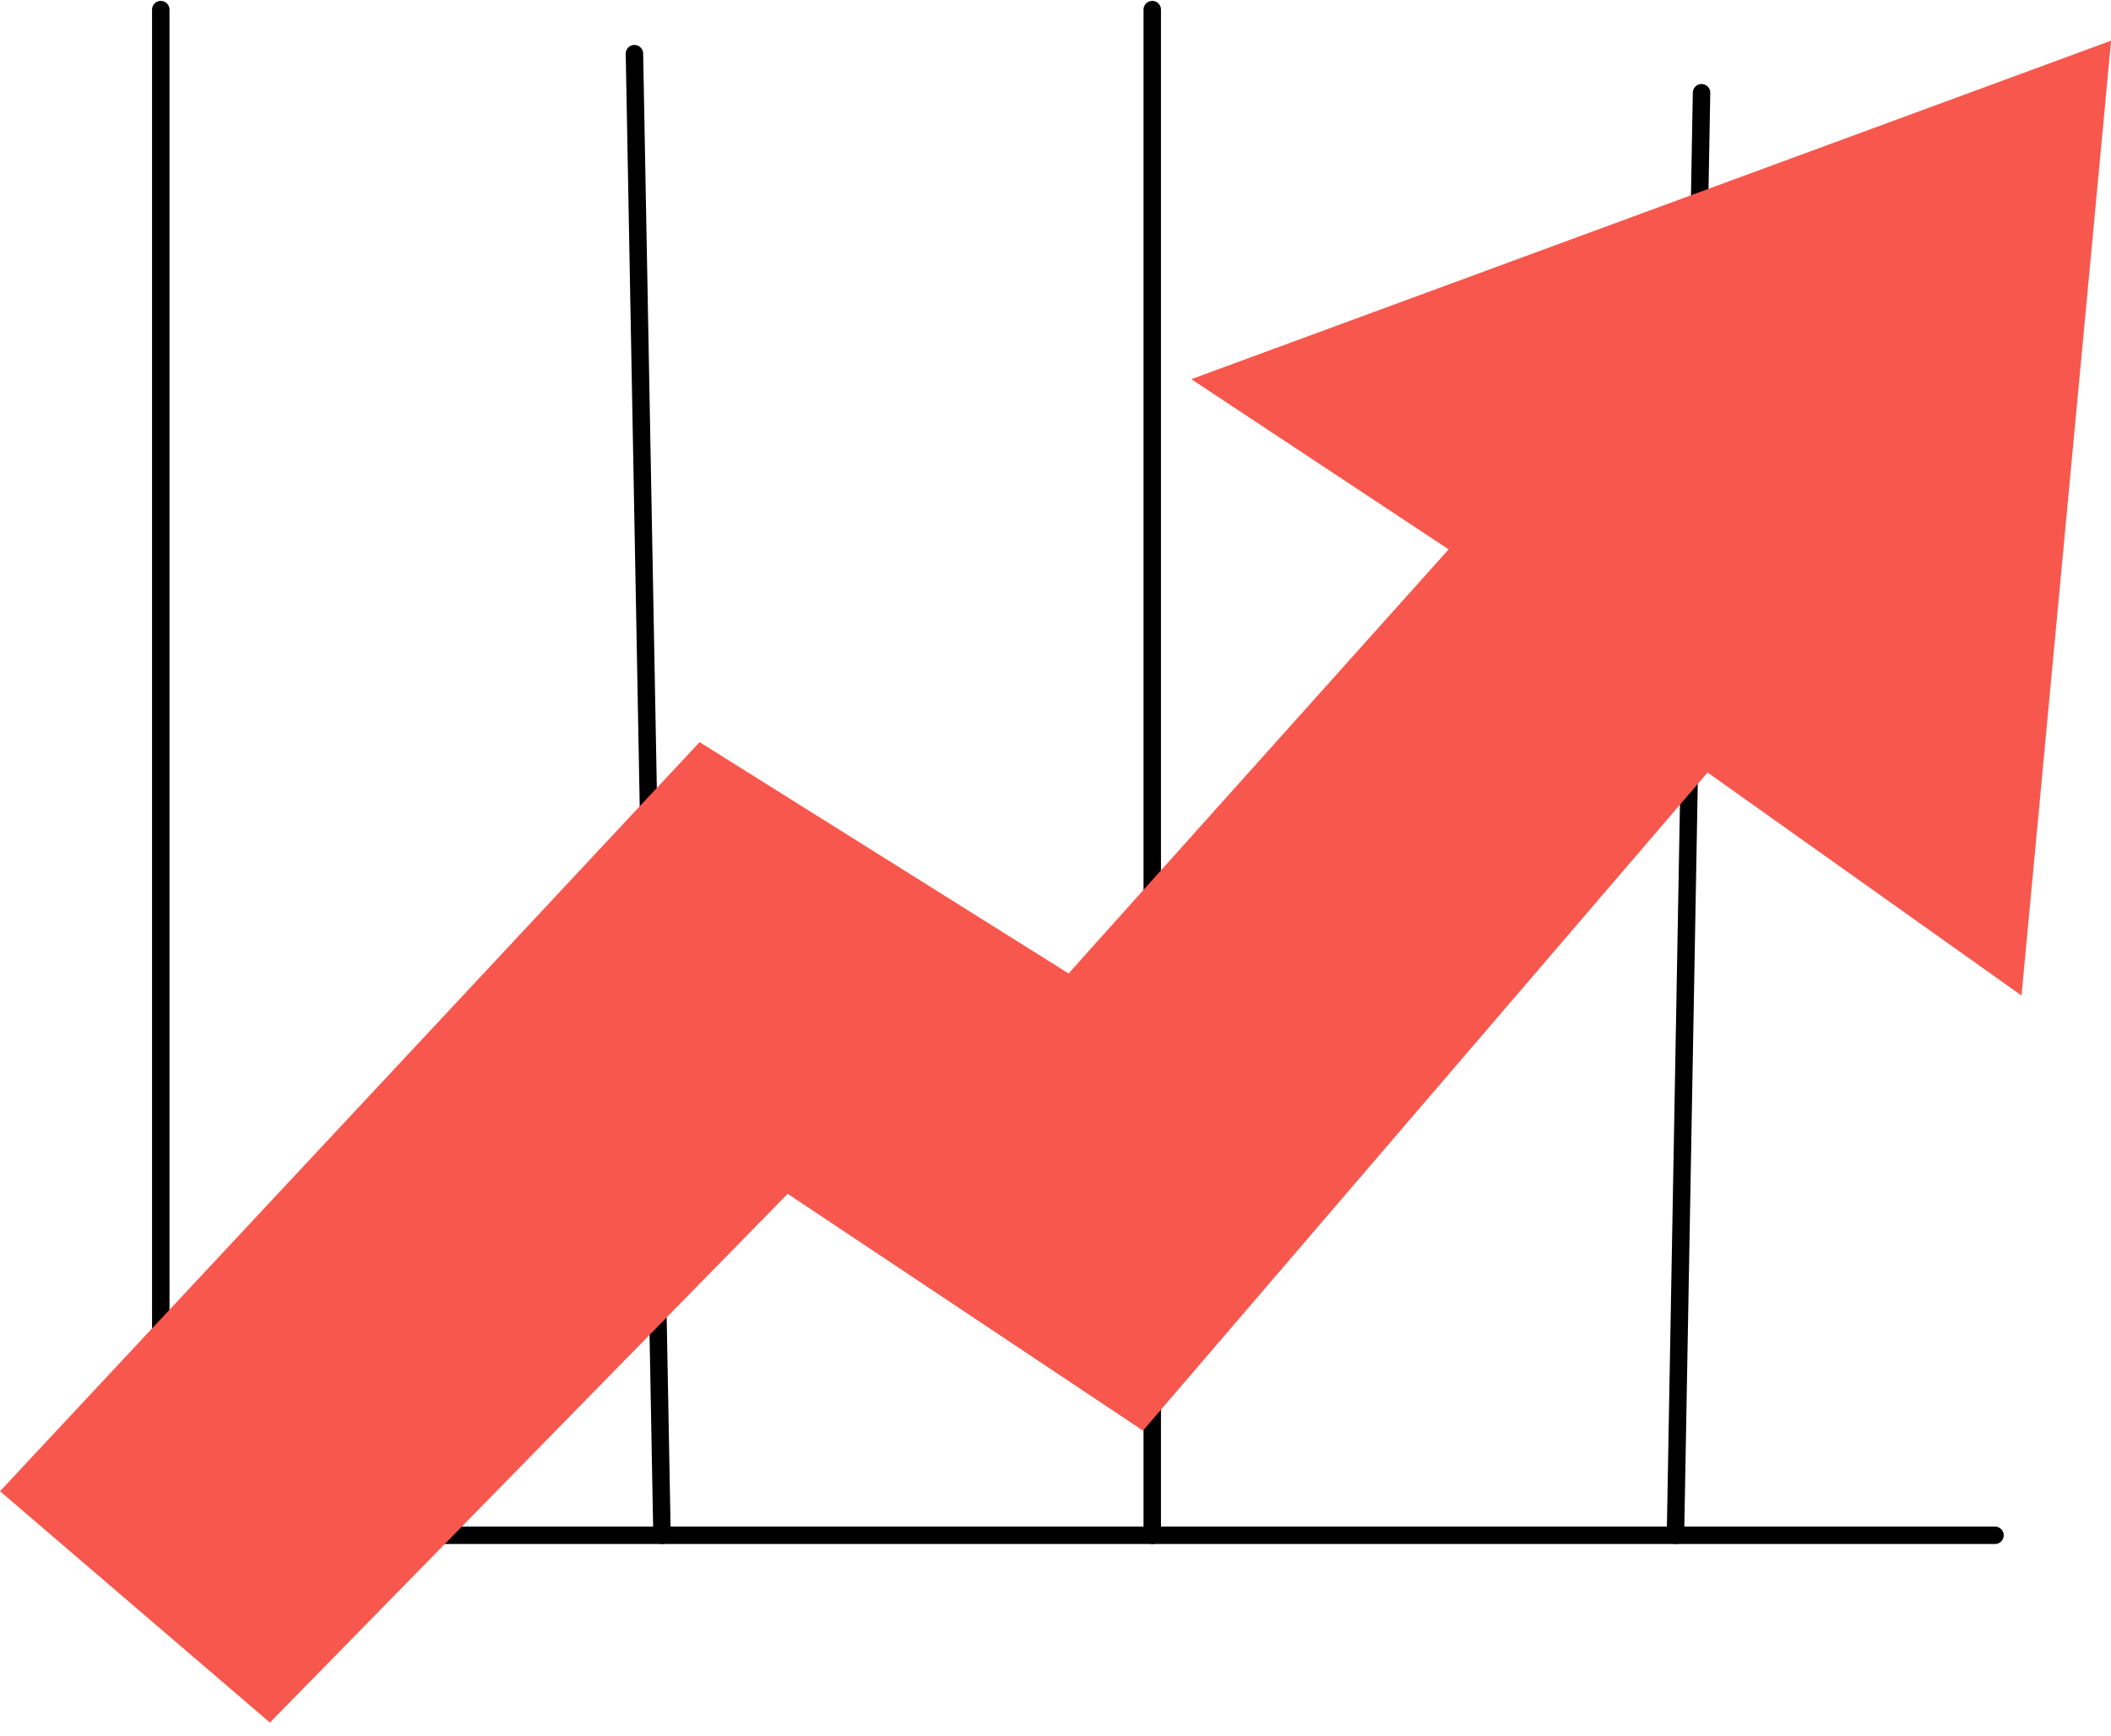 <?xml version="1.0" encoding="UTF-8"?>
<svg width="242px" height="199px" viewBox="0 0 242 199" version="1.1" xmlns="http://www.w3.org/2000/svg" xmlns:xlink="http://www.w3.org/1999/xlink">
    <title>#02 Elements/Interface/Chart</title>
    <g id="#02-Elements/Interface/Chart" stroke="none" stroke-width="1" fill="none" fill-rule="evenodd">
        <g id="Object" transform="translate(0.001, 1.101)">
            <polyline id="Border" stroke="#000001" stroke-width="2" stroke-linecap="round" stroke-linejoin="round" points="18.43 0 18.43 174.91 228.7 174.91"></polyline>
            <line x1="72.73" y1="5.05" x2="75.89" y2="174.91" id="Border" stroke="#000001" stroke-width="2" stroke-linecap="round" stroke-linejoin="round"></line>
            <line x1="132.09" y1="174.91" x2="132.09" y2="0" id="Border" stroke="#000001" stroke-width="2" stroke-linecap="round" stroke-linejoin="round"></line>
            <line x1="192.07" y1="174.91" x2="195.06" y2="9.53" id="Border" stroke="#000001" stroke-width="2" stroke-linecap="round" stroke-linejoin="round"></line>
            <polygon id="Change-Color" fill="#F8574D" points="0 169.86 30.94 196.38 90.3 135.76 131.03 162.91 195.75 87.46 231.74 113.03 242.01 3.56 136.57 42.37 166.07 61.88 122.5 110.5 80.2 83.98"></polygon>
        </g>
    </g>
</svg>